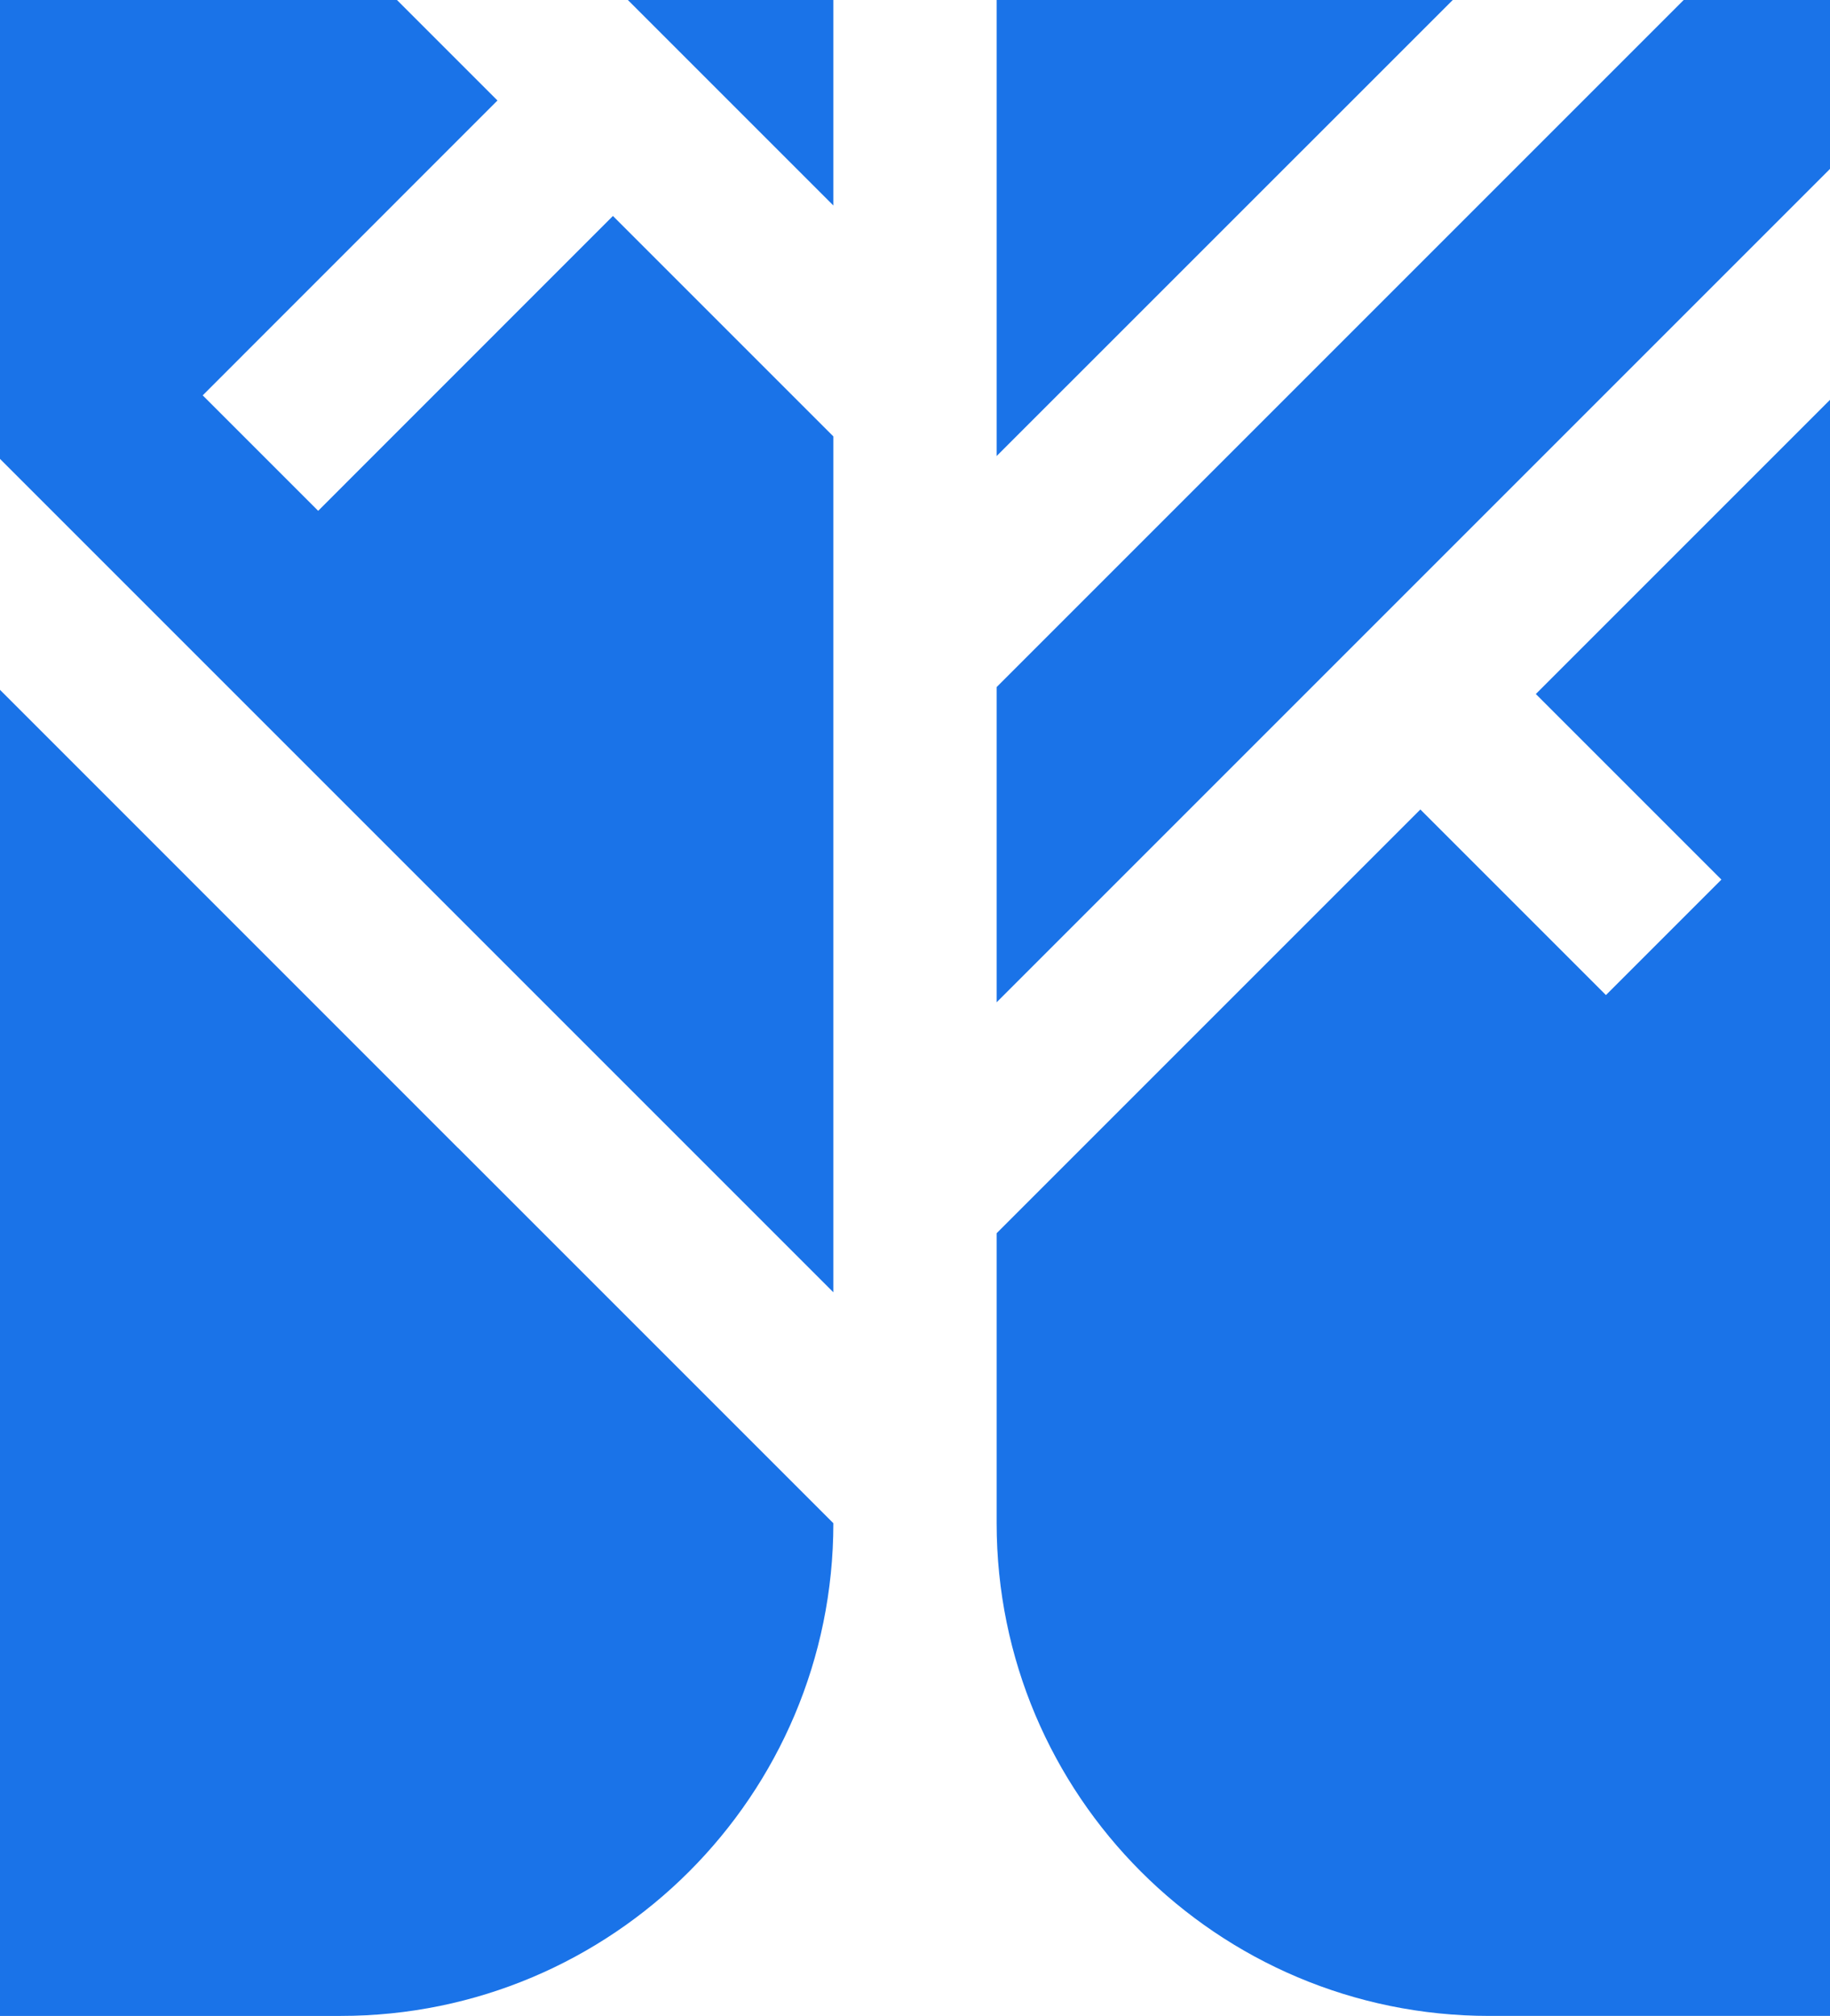 <?xml version="1.0" encoding="UTF-8"?>
<svg xmlns="http://www.w3.org/2000/svg" viewBox="0 0 192.1 211.61">
  <g fill="#1a73e8">
    <polygon points="87.48 21.57 87.48 0 65.91 0 87.48 21.57"/>
    <polygon points="104.62 0 104.62 47.87 152.5 0 104.62 0"/>
    <polygon points="33.4 53.62 21.28 41.5 52.22 10.55 41.67 0 0 0 0 48.17 87.48 135.65 87.48 45.81 64.34 22.67 33.4 53.62"/>
    <path d="M180.7,92.33l-12.12,12.12-19.48-19.48-44.48,44.48v30.44c0,28.56,23.15,51.72,51.72,51.72h35.76V41.97l-30.88,30.88,19.48,19.48Z"/>
    <polygon points="104.62 72.12 104.62 105.21 192.1 17.73 192.1 0 176.74 0 104.62 72.12"/>
    <path d="M48.08,120.5L0,72.41v139.2h35.76c28.56,0,51.72-23.15,51.72-51.72l-27.28-27.28c-.38-.38-12.12-12.12-12.12-12.12Z"/>
  </g>
</svg>


